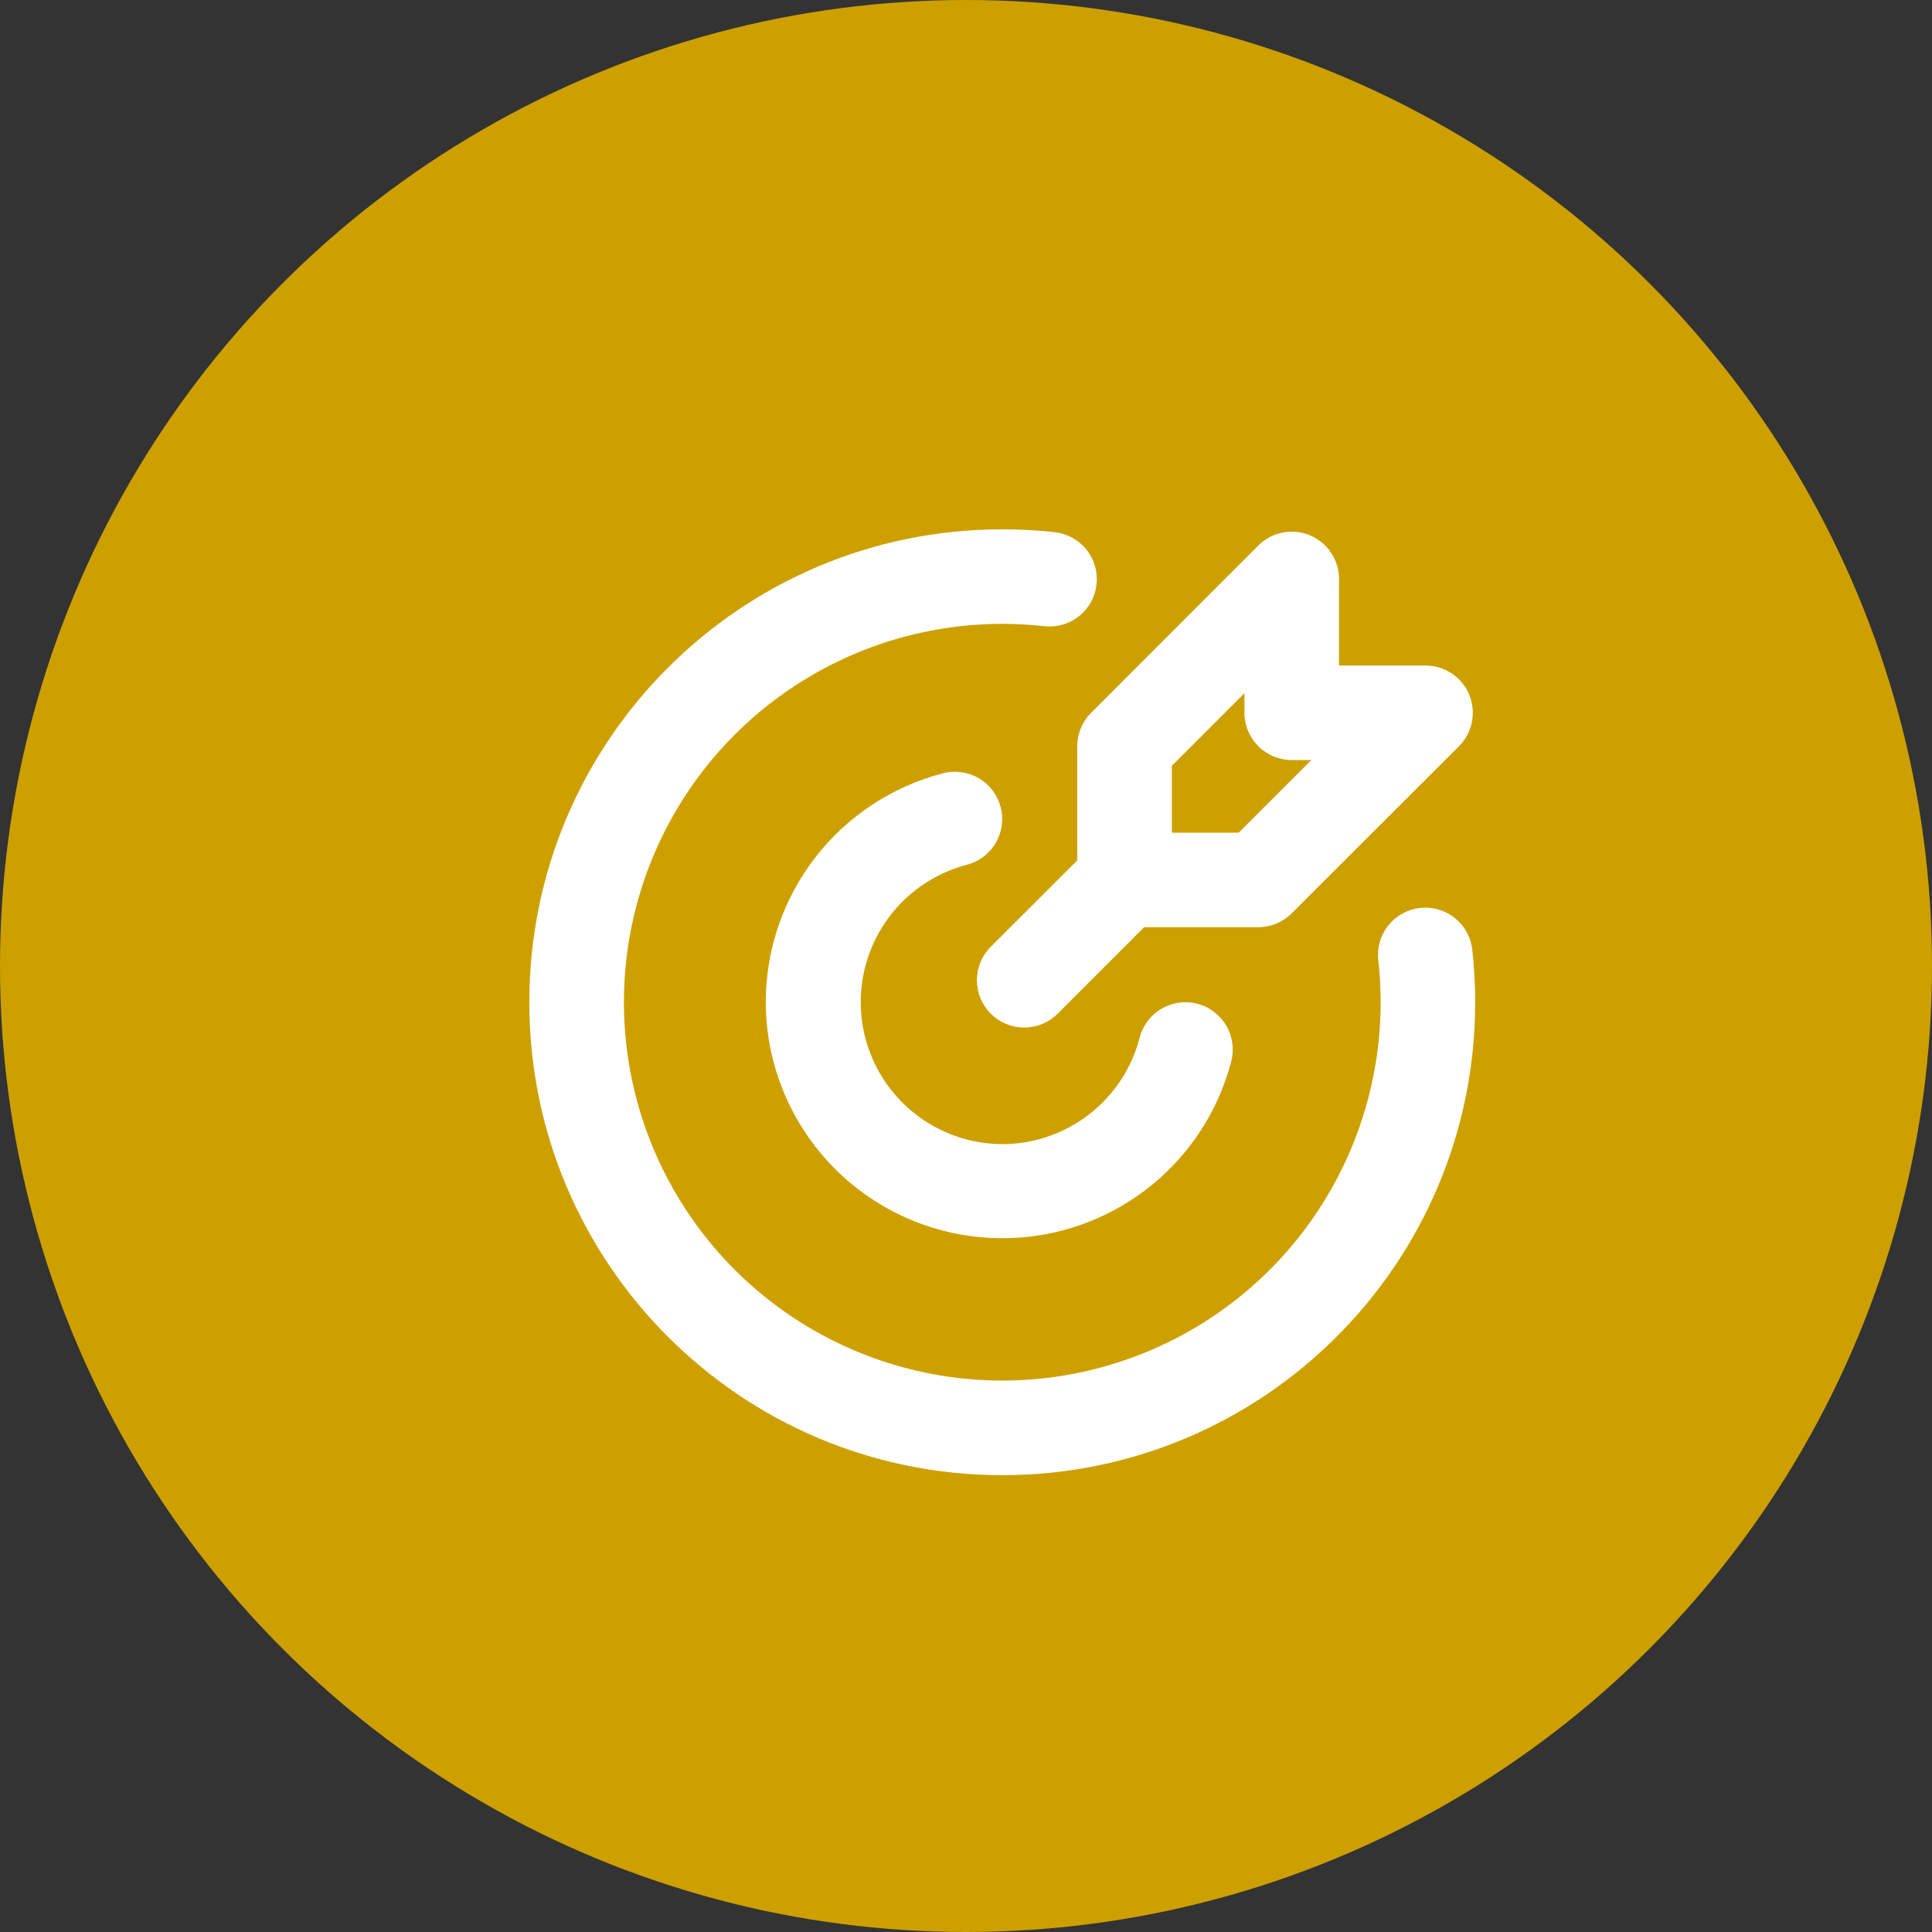 <svg width="80" height="80" viewBox="0 0 80 80" fill="none" xmlns="http://www.w3.org/2000/svg">
<rect x="0" y="0" width="80" height="80" fill="#333333" stroke="none"/>
<circle cx="40" cy="40" r="40" fill="#CDA000"/>
<path d="M41.501 21.918C42.235 21.918 42.96 21.957 43.675 22.037C43.93 22.065 44.178 22.144 44.403 22.267C44.628 22.392 44.827 22.559 44.988 22.759C45.149 22.96 45.268 23.191 45.34 23.438C45.412 23.685 45.434 23.943 45.406 24.199C45.377 24.455 45.299 24.702 45.175 24.927C45.051 25.153 44.884 25.352 44.683 25.512C44.483 25.673 44.252 25.793 44.005 25.864C43.758 25.936 43.499 25.958 43.244 25.93C40.017 25.569 36.757 26.22 33.916 27.792C31.074 29.365 28.792 31.781 27.384 34.708C25.976 37.634 25.513 40.926 26.057 44.127C26.602 47.328 28.128 50.281 30.424 52.578C32.72 54.874 35.673 56.4 38.875 56.944C42.076 57.489 45.367 57.025 48.294 55.617C51.22 54.21 53.637 51.927 55.209 49.086C56.782 46.245 57.433 42.985 57.072 39.758C57.043 39.502 57.066 39.244 57.137 38.997C57.209 38.75 57.329 38.519 57.489 38.318C57.814 37.913 58.286 37.653 58.803 37.596C59.319 37.539 59.837 37.689 60.242 38.014C60.443 38.175 60.61 38.373 60.734 38.599C60.858 38.824 60.936 39.071 60.965 39.327C61.043 40.042 61.084 40.766 61.084 41.501C61.084 52.317 52.317 61.084 41.501 61.084C30.685 61.084 21.918 52.317 21.918 41.501C21.918 30.685 30.685 21.918 41.501 21.918ZM41.438 33.427C41.567 33.929 41.491 34.463 41.227 34.91C40.963 35.357 40.533 35.68 40.03 35.81C38.649 36.172 37.447 37.023 36.648 38.206C35.849 39.389 35.508 40.822 35.688 42.239C35.868 43.655 36.557 44.957 37.627 45.902C38.696 46.847 40.073 47.371 41.501 47.376C42.803 47.375 44.069 46.942 45.098 46.145C46.128 45.347 46.864 44.23 47.19 42.97C47.32 42.467 47.644 42.036 48.092 41.772C48.539 41.508 49.073 41.433 49.576 41.562C50.079 41.692 50.51 42.017 50.774 42.464C51.038 42.912 51.113 43.446 50.983 43.949C50.382 46.252 48.964 48.257 46.992 49.59C45.021 50.923 42.632 51.493 40.27 51.194C37.91 50.894 35.739 49.745 34.163 47.961C32.587 46.177 31.715 43.881 31.709 41.501C31.709 39.33 32.431 37.221 33.76 35.504C35.089 33.788 36.951 32.562 39.053 32.019C39.302 31.954 39.561 31.94 39.816 31.976C40.071 32.012 40.316 32.098 40.537 32.228C40.759 32.359 40.952 32.532 41.107 32.738C41.261 32.944 41.374 33.178 41.438 33.427ZM54.238 22.166C54.595 22.314 54.901 22.565 55.116 22.887C55.331 23.209 55.446 23.587 55.446 23.974V27.558H59.028C59.415 27.558 59.794 27.672 60.116 27.888C60.438 28.103 60.689 28.409 60.837 28.766C60.985 29.124 61.024 29.518 60.948 29.898C60.873 30.278 60.686 30.627 60.412 30.9L53.486 37.819C53.119 38.186 52.621 38.393 52.101 38.393H47.376L43.796 41.975C43.428 42.342 42.93 42.549 42.41 42.549C41.891 42.549 41.392 42.342 41.025 41.975C40.657 41.607 40.451 41.109 40.451 40.589C40.451 40.069 40.657 39.571 41.025 39.204L44.607 35.626V30.898C44.607 30.379 44.813 29.881 45.181 29.514L52.103 22.589C52.377 22.315 52.726 22.128 53.106 22.053C53.486 21.977 53.88 22.016 54.238 22.164V22.166ZM51.529 28.701L48.523 31.709V34.478H51.292L54.3 31.472H53.488C52.968 31.472 52.47 31.266 52.103 30.899C51.736 30.531 51.529 30.033 51.529 29.514V28.701Z" fill="white"/>
</svg>

